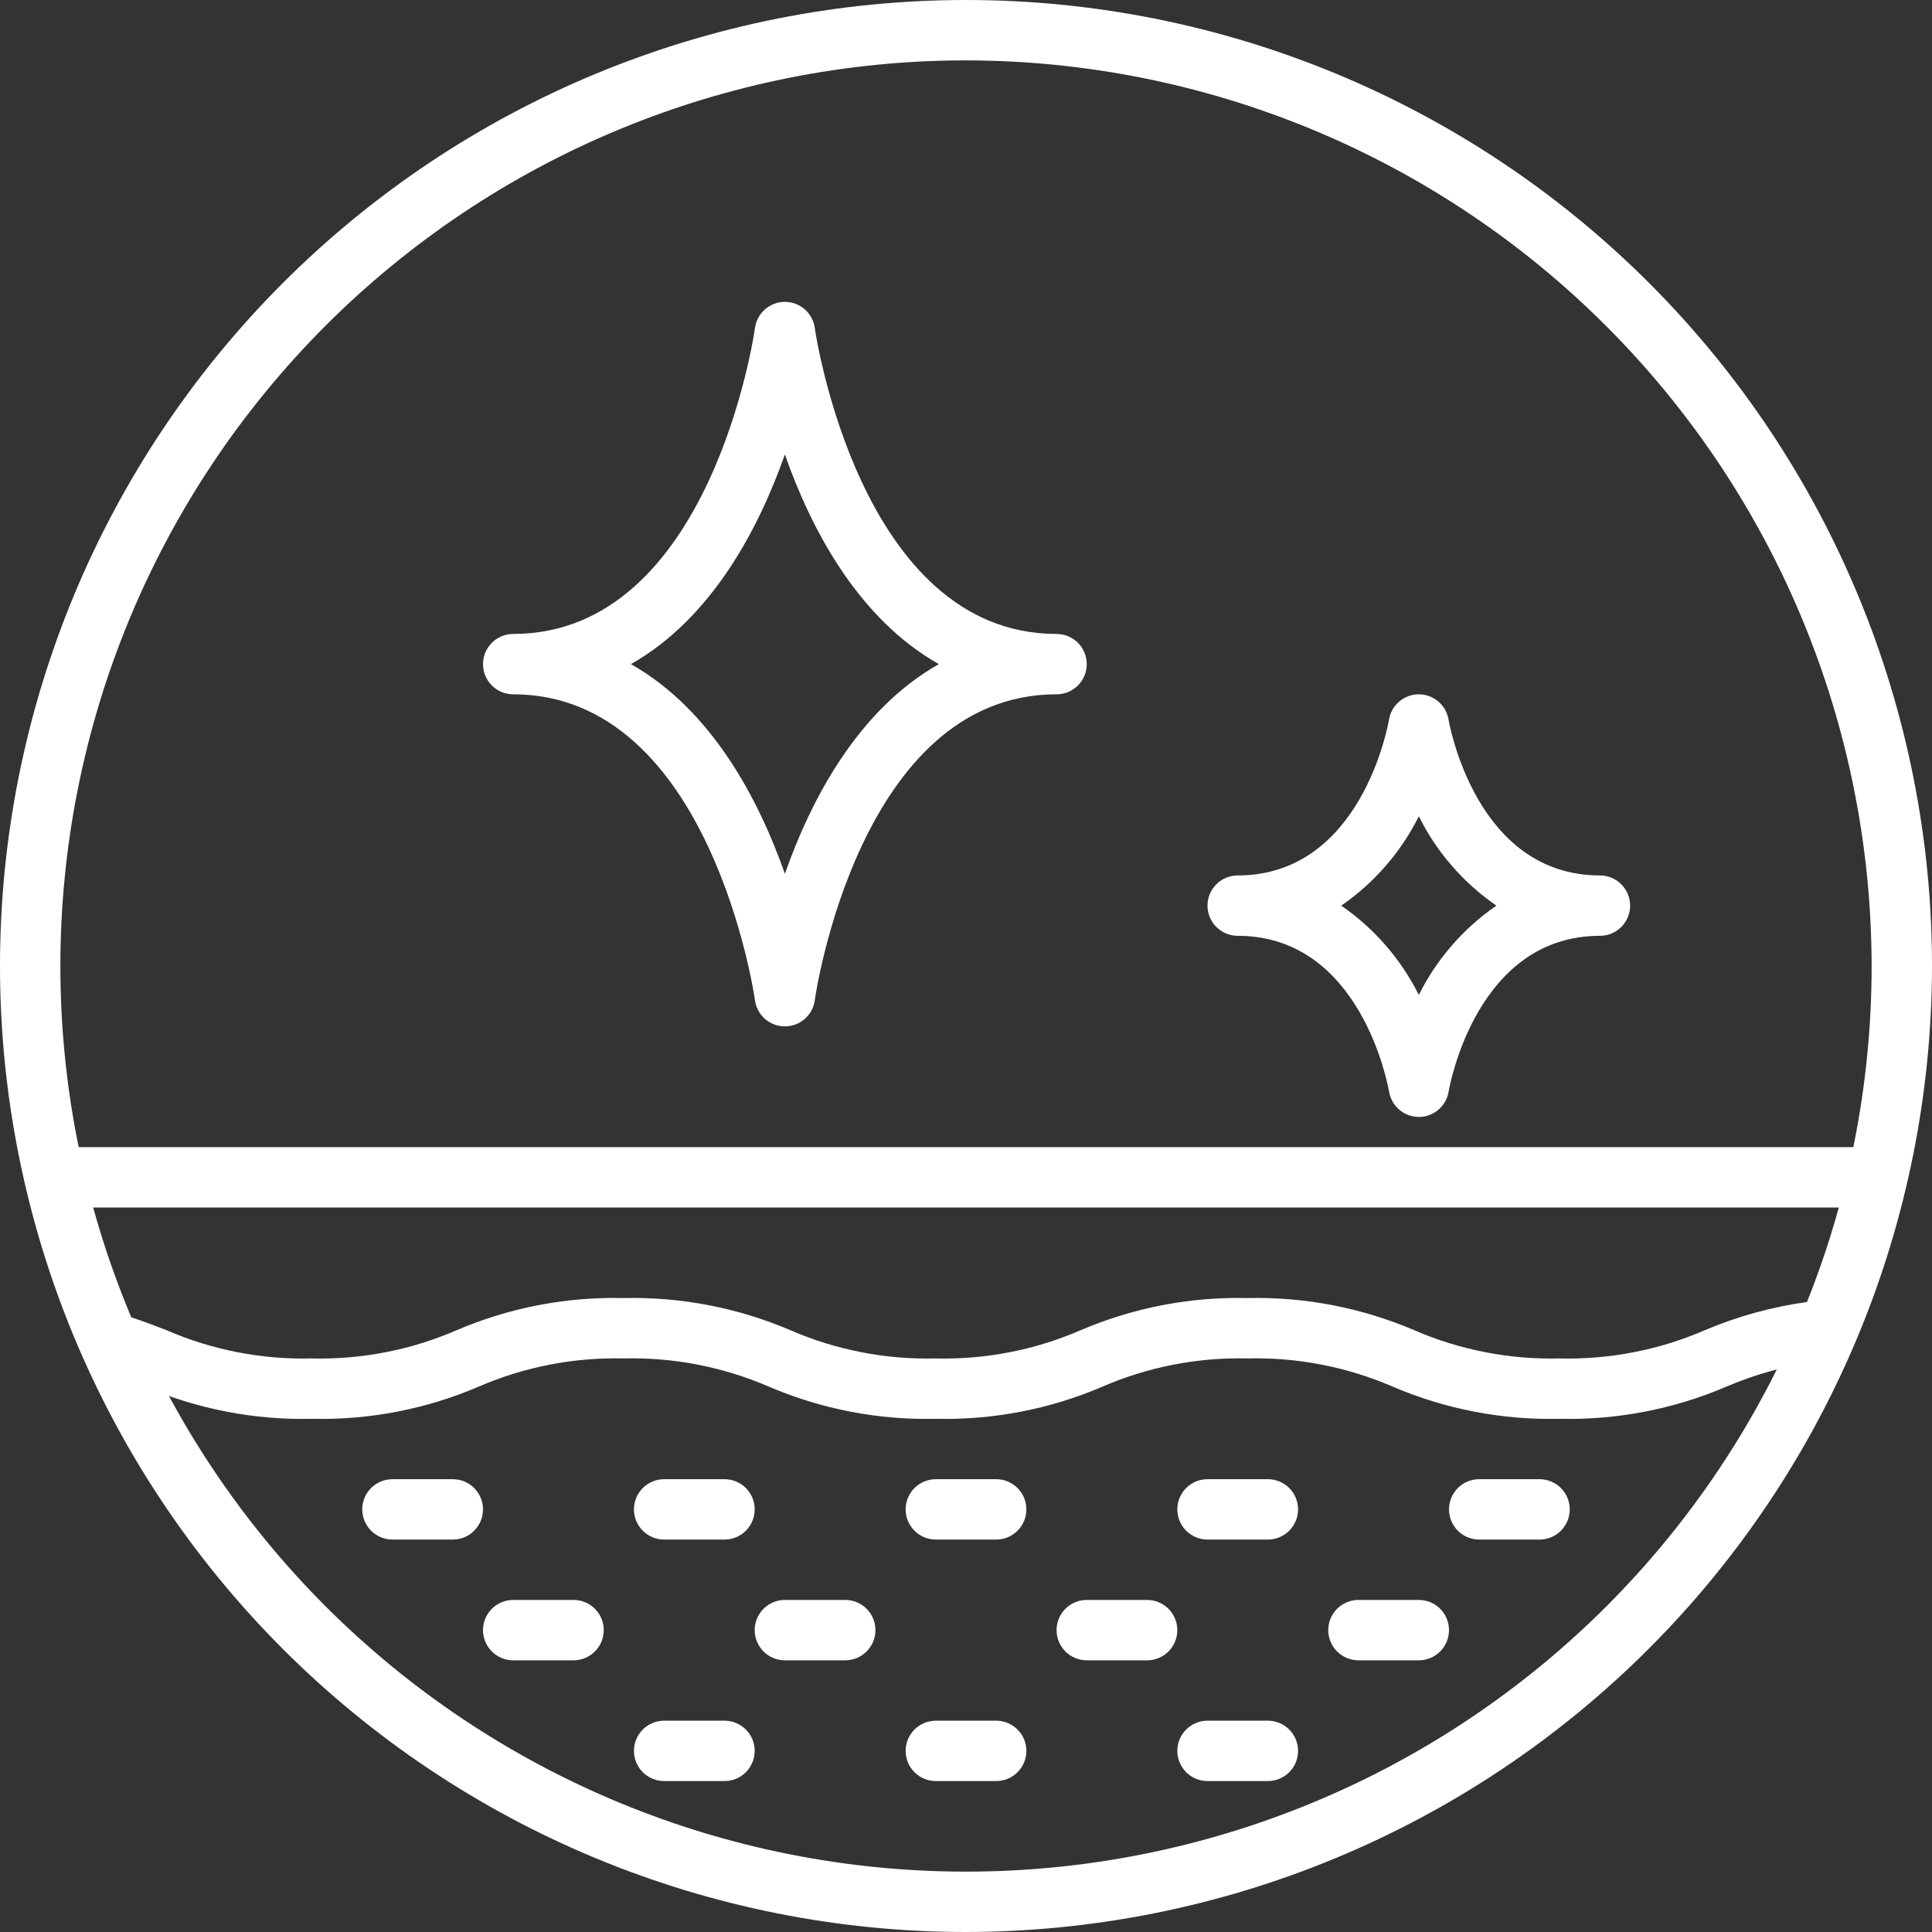 <svg version="1.2" preserveAspectRatio="xMidYMid meet" height="500" viewBox="0 0 375 375" zoomAndPan="magnify" width="500" xmlns:xlink="http://www.w3.org/1999/xlink" xmlns="http://www.w3.org/2000/svg"><rect x="0" y="0" width="375" height="375" fill="#333333" stroke="none"/><g id="973ef4bfdf"><path d="M 187.5 375 C 184.43 375 181.363 374.926 178.301 374.773 C 175.234 374.625 172.176 374.398 169.121 374.098 C 166.066 373.797 163.023 373.422 159.988 372.969 C 156.953 372.52 153.93 371.996 150.922 371.398 C 147.91 370.797 144.918 370.125 141.941 369.379 C 138.965 368.637 136.008 367.816 133.07 366.926 C 130.137 366.035 127.223 365.074 124.332 364.039 C 121.445 363.004 118.582 361.902 115.746 360.727 C 112.91 359.555 110.105 358.309 107.332 356.996 C 104.559 355.688 101.82 354.309 99.113 352.859 C 96.406 351.414 93.738 349.902 91.105 348.324 C 88.473 346.746 85.883 345.105 83.332 343.402 C 80.777 341.695 78.27 339.93 75.805 338.102 C 73.34 336.273 70.922 334.387 68.551 332.438 C 66.18 330.492 63.855 328.488 61.582 326.43 C 59.309 324.367 57.086 322.254 54.918 320.082 C 52.746 317.914 50.633 315.691 48.57 313.418 C 46.512 311.145 44.508 308.82 42.559 306.449 C 40.613 304.078 38.727 301.66 36.898 299.195 C 35.07 296.73 33.305 294.223 31.598 291.668 C 29.895 289.117 28.254 286.527 26.676 283.895 C 25.098 281.262 23.586 278.594 22.141 275.887 C 20.691 273.18 19.312 270.441 18.004 267.668 C 16.691 264.895 15.445 262.09 14.273 259.254 C 13.098 256.418 11.996 253.555 10.961 250.668 C 9.926 247.777 8.965 244.863 8.074 241.93 C 7.184 238.992 6.363 236.035 5.621 233.059 C 4.875 230.082 4.203 227.09 3.602 224.078 C 3.004 221.07 2.48 218.047 2.031 215.012 C 1.578 211.977 1.203 208.934 0.902 205.879 C 0.602 202.824 0.375 199.766 0.227 196.699 C 0.074 193.637 0 190.57 0 187.5 C 0 184.43 0.074 181.363 0.227 178.301 C 0.375 175.234 0.602 172.176 0.902 169.121 C 1.203 166.066 1.578 163.023 2.031 159.988 C 2.48 156.953 3.004 153.93 3.602 150.922 C 4.203 147.91 4.875 144.918 5.621 141.941 C 6.363 138.965 7.184 136.008 8.074 133.07 C 8.965 130.137 9.926 127.223 10.961 124.332 C 11.996 121.445 13.098 118.582 14.273 115.746 C 15.445 112.91 16.691 110.105 18.004 107.332 C 19.312 104.559 20.691 101.82 22.141 99.113 C 23.586 96.406 25.098 93.738 26.676 91.105 C 28.254 88.473 29.895 85.883 31.598 83.332 C 33.305 80.777 35.07 78.27 36.898 75.805 C 38.727 73.34 40.613 70.922 42.559 68.551 C 44.508 66.18 46.512 63.855 48.57 61.582 C 50.633 59.309 52.746 57.086 54.918 54.918 C 57.086 52.746 59.309 50.633 61.582 48.57 C 63.855 46.512 66.18 44.508 68.551 42.559 C 70.922 40.613 73.34 38.727 75.805 36.898 C 78.27 35.07 80.777 33.305 83.332 31.598 C 85.883 29.895 88.473 28.254 91.105 26.676 C 93.738 25.098 96.406 23.586 99.113 22.141 C 101.82 20.691 104.559 19.312 107.332 18.004 C 110.105 16.691 112.91 15.445 115.746 14.273 C 118.582 13.098 121.445 11.996 124.332 10.961 C 127.223 9.926 130.137 8.965 133.07 8.074 C 136.008 7.184 138.965 6.363 141.941 5.617 C 144.918 4.875 147.91 4.203 150.922 3.602 C 153.93 3.004 156.953 2.48 159.988 2.031 C 163.023 1.578 166.066 1.203 169.121 0.902 C 172.176 0.602 175.234 0.375 178.301 0.227 C 181.363 0.074 184.43 0 187.5 0 C 190.57 0 193.637 0.074 196.699 0.227 C 199.766 0.375 202.824 0.602 205.879 0.902 C 208.934 1.203 211.977 1.578 215.012 2.031 C 218.047 2.48 221.07 3.004 224.078 3.602 C 227.09 4.203 230.082 4.875 233.059 5.617 C 236.035 6.363 238.992 7.184 241.93 8.074 C 244.863 8.965 247.777 9.926 250.668 10.961 C 253.555 11.996 256.418 13.098 259.254 14.273 C 262.09 15.445 264.895 16.691 267.668 18.004 C 270.441 19.312 273.18 20.691 275.887 22.141 C 278.594 23.586 281.262 25.098 283.895 26.676 C 286.527 28.254 289.117 29.895 291.668 31.598 C 294.223 33.305 296.73 35.07 299.195 36.898 C 301.66 38.727 304.078 40.613 306.449 42.559 C 308.82 44.508 311.145 46.512 313.418 48.57 C 315.691 50.633 317.914 52.746 320.082 54.918 C 322.254 57.086 324.367 59.309 326.43 61.582 C 328.488 63.855 330.492 66.18 332.441 68.551 C 334.387 70.922 336.273 73.34 338.102 75.805 C 339.93 78.27 341.695 80.777 343.402 83.332 C 345.105 85.883 346.746 88.473 348.324 91.105 C 349.902 93.738 351.414 96.406 352.859 99.113 C 354.309 101.82 355.688 104.559 356.996 107.332 C 358.309 110.105 359.555 112.91 360.727 115.746 C 361.902 118.582 363.004 121.445 364.039 124.332 C 365.074 127.223 366.035 130.137 366.926 133.07 C 367.816 136.008 368.637 138.965 369.379 141.941 C 370.125 144.918 370.797 147.91 371.398 150.922 C 371.996 153.93 372.52 156.953 372.969 159.988 C 373.422 163.023 373.797 166.066 374.098 169.121 C 374.398 172.176 374.625 175.234 374.773 178.301 C 374.926 181.363 375 184.43 375 187.5 C 374.996 190.566 374.918 193.633 374.766 196.695 C 374.609 199.762 374.383 202.82 374.078 205.871 C 373.773 208.926 373.395 211.969 372.941 215 C 372.492 218.035 371.965 221.055 371.363 224.066 C 370.762 227.074 370.086 230.066 369.34 233.039 C 368.59 236.016 367.773 238.969 366.879 241.906 C 365.988 244.84 365.023 247.75 363.988 250.641 C 362.953 253.527 361.848 256.387 360.672 259.219 C 359.496 262.055 358.25 264.855 356.938 267.629 C 355.625 270.402 354.246 273.141 352.797 275.844 C 351.352 278.551 349.84 281.219 348.262 283.848 C 346.684 286.48 345.039 289.07 343.336 291.621 C 341.629 294.168 339.863 296.676 338.035 299.141 C 336.207 301.605 334.32 304.02 332.375 306.391 C 330.43 308.762 328.426 311.086 326.363 313.359 C 324.305 315.629 322.191 317.852 320.02 320.02 C 317.852 322.191 315.629 324.305 313.359 326.363 C 311.086 328.426 308.762 330.43 306.391 332.375 C 304.02 334.32 301.605 336.207 299.141 338.035 C 296.676 339.863 294.168 341.629 291.621 343.336 C 289.07 345.039 286.48 346.684 283.848 348.262 C 281.219 349.84 278.551 351.352 275.844 352.797 C 273.141 354.246 270.402 355.625 267.629 356.938 C 264.855 358.25 262.055 359.496 259.219 360.672 C 256.387 361.848 253.527 362.953 250.641 363.988 C 247.75 365.023 244.84 365.988 241.906 366.879 C 238.969 367.773 236.016 368.59 233.039 369.34 C 230.066 370.086 227.074 370.762 224.066 371.363 C 221.055 371.965 218.035 372.492 215 372.941 C 211.969 373.395 208.926 373.773 205.871 374.078 C 202.82 374.383 199.762 374.609 196.695 374.766 C 193.633 374.918 190.566 374.996 187.5 375 Z M 187.5 11.719 C 184.625 11.719 181.75 11.789 178.875 11.93 C 176 12.07 173.133 12.285 170.27 12.566 C 167.406 12.848 164.555 13.199 161.707 13.621 C 158.863 14.043 156.027 14.535 153.207 15.098 C 150.387 15.656 147.578 16.289 144.789 16.988 C 142 17.688 139.227 18.453 136.473 19.289 C 133.719 20.121 130.988 21.023 128.281 21.996 C 125.574 22.965 122.891 24 120.23 25.098 C 117.574 26.199 114.945 27.367 112.344 28.594 C 109.742 29.824 107.176 31.117 104.637 32.477 C 102.102 33.832 99.598 35.25 97.129 36.727 C 94.664 38.207 92.234 39.746 89.84 41.344 C 87.449 42.941 85.098 44.598 82.789 46.312 C 80.477 48.023 78.211 49.793 75.984 51.621 C 73.762 53.445 71.586 55.324 69.453 57.254 C 67.32 59.188 65.238 61.168 63.203 63.203 C 61.168 65.238 59.188 67.32 57.254 69.453 C 55.324 71.586 53.445 73.762 51.621 75.984 C 49.793 78.211 48.023 80.477 46.312 82.789 C 44.598 85.098 42.941 87.449 41.344 89.84 C 39.746 92.234 38.207 94.664 36.727 97.129 C 35.25 99.598 33.832 102.102 32.477 104.637 C 31.117 107.176 29.824 109.742 28.594 112.344 C 27.367 114.945 26.199 117.574 25.098 120.23 C 24 122.891 22.965 125.574 21.996 128.281 C 21.023 130.988 20.121 133.719 19.289 136.473 C 18.453 139.227 17.688 142 16.988 144.789 C 16.289 147.578 15.656 150.387 15.098 153.207 C 14.535 156.027 14.043 158.863 13.621 161.707 C 13.199 164.555 12.848 167.406 12.566 170.27 C 12.285 173.133 12.07 176 11.93 178.875 C 11.789 181.75 11.719 184.625 11.719 187.5 C 11.719 190.375 11.789 193.25 11.93 196.125 C 12.07 199 12.285 201.867 12.566 204.73 C 12.848 207.594 13.199 210.445 13.621 213.293 C 14.043 216.137 14.535 218.973 15.098 221.793 C 15.656 224.613 16.289 227.422 16.988 230.211 C 17.688 233 18.453 235.773 19.289 238.527 C 20.121 241.281 21.023 244.012 21.996 246.719 C 22.965 249.426 24 252.109 25.098 254.77 C 26.199 257.426 27.367 260.055 28.594 262.656 C 29.824 265.258 31.117 267.824 32.477 270.363 C 33.832 272.898 35.25 275.402 36.727 277.871 C 38.207 280.336 39.746 282.766 41.344 285.16 C 42.941 287.551 44.598 289.902 46.312 292.211 C 48.023 294.523 49.793 296.789 51.621 299.016 C 53.445 301.238 55.324 303.414 57.254 305.547 C 59.188 307.68 61.168 309.762 63.203 311.797 C 65.238 313.832 67.32 315.812 69.453 317.746 C 71.586 319.676 73.762 321.555 75.984 323.379 C 78.211 325.207 80.477 326.977 82.789 328.688 C 85.098 330.402 87.449 332.059 89.84 333.656 C 92.234 335.254 94.664 336.793 97.129 338.273 C 99.598 339.75 102.102 341.168 104.637 342.523 C 107.176 343.883 109.742 345.176 112.344 346.406 C 114.945 347.633 117.574 348.801 120.23 349.902 C 122.891 351 125.574 352.035 128.281 353.004 C 130.988 353.977 133.719 354.879 136.473 355.711 C 139.227 356.547 142 357.312 144.789 358.012 C 147.578 358.711 150.387 359.344 153.207 359.902 C 156.027 360.465 158.863 360.957 161.707 361.379 C 164.555 361.801 167.406 362.152 170.27 362.434 C 173.133 362.715 176 362.93 178.875 363.07 C 181.75 363.211 184.625 363.281 187.5 363.281 C 190.375 363.281 193.25 363.211 196.125 363.07 C 199 362.93 201.867 362.715 204.73 362.434 C 207.594 362.152 210.445 361.801 213.293 361.379 C 216.137 360.957 218.973 360.465 221.793 359.902 C 224.613 359.344 227.422 358.711 230.211 358.012 C 233 357.312 235.773 356.547 238.527 355.711 C 241.281 354.879 244.012 353.977 246.719 353.004 C 249.426 352.035 252.109 351 254.77 349.902 C 257.426 348.801 260.055 347.633 262.656 346.406 C 265.258 345.176 267.824 343.883 270.363 342.523 C 272.898 341.168 275.402 339.75 277.871 338.273 C 280.336 336.793 282.766 335.254 285.16 333.656 C 287.551 332.059 289.902 330.402 292.211 328.688 C 294.523 326.977 296.789 325.207 299.016 323.379 C 301.238 321.555 303.414 319.676 305.547 317.746 C 307.68 315.812 309.762 313.832 311.797 311.797 C 313.832 309.762 315.812 307.68 317.746 305.547 C 319.676 303.414 321.555 301.238 323.379 299.016 C 325.207 296.789 326.977 294.523 328.688 292.211 C 330.402 289.902 332.059 287.551 333.656 285.16 C 335.254 282.766 336.793 280.336 338.273 277.871 C 339.75 275.402 341.168 272.898 342.523 270.363 C 343.883 267.824 345.176 265.258 346.406 262.656 C 347.633 260.055 348.801 257.426 349.902 254.77 C 351 252.109 352.035 249.426 353.004 246.719 C 353.977 244.012 354.879 241.281 355.711 238.527 C 356.547 235.773 357.312 233 358.012 230.211 C 358.711 227.422 359.344 224.613 359.902 221.793 C 360.465 218.973 360.957 216.137 361.379 213.293 C 361.801 210.445 362.152 207.594 362.434 204.73 C 362.715 201.867 362.93 199 363.07 196.125 C 363.211 193.25 363.281 190.375 363.281 187.5 C 363.277 184.625 363.203 181.75 363.059 178.879 C 362.914 176.004 362.703 173.137 362.418 170.277 C 362.133 167.414 361.777 164.562 361.352 161.719 C 360.93 158.871 360.434 156.039 359.871 153.219 C 359.309 150.402 358.676 147.598 357.973 144.805 C 357.273 142.016 356.504 139.246 355.668 136.496 C 354.832 133.742 353.926 131.016 352.957 128.309 C 351.984 125.602 350.949 122.918 349.848 120.262 C 348.746 117.605 347.578 114.977 346.348 112.379 C 345.117 109.781 343.824 107.211 342.465 104.676 C 341.109 102.141 339.691 99.641 338.211 97.172 C 336.734 94.707 335.195 92.277 333.594 89.887 C 331.996 87.496 330.34 85.148 328.629 82.836 C 326.914 80.527 325.145 78.262 323.32 76.039 C 321.496 73.816 319.617 71.641 317.684 69.508 C 315.754 67.379 313.77 65.297 311.738 63.262 C 309.703 61.23 307.621 59.246 305.492 57.316 C 303.359 55.383 301.184 53.504 298.961 51.68 C 296.738 49.855 294.473 48.086 292.164 46.371 C 289.852 44.66 287.504 43.004 285.113 41.406 C 282.723 39.805 280.293 38.266 277.828 36.789 C 275.359 35.309 272.859 33.891 270.324 32.535 C 267.789 31.176 265.219 29.883 262.621 28.652 C 260.023 27.422 257.395 26.254 254.738 25.152 C 252.082 24.051 249.398 23.016 246.691 22.043 C 243.984 21.074 241.258 20.168 238.504 19.332 C 235.754 18.496 232.984 17.727 230.195 17.027 C 227.402 16.324 224.602 15.691 221.781 15.129 C 218.961 14.566 216.129 14.07 213.281 13.648 C 210.438 13.223 207.586 12.867 204.723 12.582 C 201.863 12.297 198.996 12.086 196.121 11.941 C 193.25 11.797 190.375 11.723 187.5 11.719 Z M 187.5 11.719" style="stroke:none;fill-rule:nonzero;fill:#ffffff;fill-opacity:1;"></path><path d="M 302.707 275.391 C 297.145 275.52 291.633 275.059 286.172 274.004 C 280.707 272.949 275.418 271.328 270.305 269.137 C 265.863 267.219 261.266 265.797 256.516 264.875 C 251.766 263.953 246.969 263.551 242.133 263.672 C 237.301 263.555 232.516 263.957 227.773 264.879 C 223.031 265.801 218.441 267.219 214.008 269.137 C 208.895 271.332 203.605 272.953 198.141 274.008 C 192.676 275.062 187.164 275.523 181.598 275.391 C 176.039 275.52 170.527 275.059 165.07 274.004 C 159.609 272.949 154.32 271.328 149.207 269.137 C 144.77 267.219 140.176 265.797 135.426 264.875 C 130.676 263.953 125.887 263.551 121.047 263.672 C 116.219 263.555 111.434 263.957 106.688 264.879 C 101.945 265.801 97.359 267.219 92.926 269.137 C 87.809 271.332 82.52 272.953 77.055 274.008 C 71.594 275.062 66.078 275.523 60.516 275.391 C 54.957 275.52 49.445 275.059 43.984 274.004 C 38.523 272.953 33.238 271.328 28.125 269.137 C 26.012 268.316 23.902 267.492 21.605 266.742 C 21.227 266.633 20.859 266.488 20.512 266.309 C 20.16 266.125 19.832 265.91 19.527 265.664 C 19.219 265.414 18.941 265.141 18.691 264.836 C 18.441 264.531 18.223 264.207 18.039 263.859 C 17.852 263.512 17.703 263.148 17.594 262.77 C 17.48 262.391 17.41 262.008 17.375 261.613 C 17.34 261.223 17.344 260.832 17.391 260.438 C 17.434 260.047 17.52 259.664 17.641 259.289 C 17.762 258.914 17.922 258.559 18.117 258.215 C 18.312 257.871 18.539 257.551 18.797 257.254 C 19.055 256.957 19.344 256.691 19.656 256.453 C 19.969 256.211 20.301 256.008 20.656 255.836 C 21.012 255.664 21.379 255.527 21.762 255.43 C 22.141 255.332 22.531 255.273 22.922 255.254 C 23.316 255.234 23.707 255.258 24.098 255.316 C 24.488 255.375 24.867 255.473 25.238 255.609 C 27.746 256.422 30.047 257.312 32.355 258.203 C 36.789 260.125 41.379 261.547 46.121 262.469 C 50.863 263.391 55.648 263.789 60.48 263.672 C 65.312 263.789 70.098 263.391 74.84 262.469 C 79.582 261.547 84.172 260.125 88.605 258.203 C 93.727 256.012 99.02 254.387 104.492 253.332 C 109.961 252.277 115.48 251.82 121.047 251.953 C 126.609 251.824 132.117 252.285 137.578 253.34 C 143.039 254.395 148.328 256.016 153.438 258.203 C 157.879 260.125 162.473 261.547 167.223 262.469 C 171.973 263.391 176.762 263.793 181.598 263.672 C 186.43 263.789 191.215 263.391 195.961 262.469 C 200.703 261.547 205.289 260.125 209.723 258.203 C 214.84 256.016 220.129 254.391 225.594 253.336 C 231.055 252.281 236.57 251.82 242.133 251.953 C 247.695 251.824 253.207 252.285 258.668 253.34 C 264.133 254.395 269.422 256.016 274.535 258.203 C 278.977 260.125 283.574 261.547 288.324 262.469 C 293.074 263.391 297.867 263.793 302.707 263.672 C 307.543 263.793 312.34 263.391 317.09 262.469 C 321.84 261.547 326.438 260.125 330.879 258.203 C 337.277 255.492 343.918 253.66 350.801 252.711 C 351.188 252.645 351.578 252.621 351.969 252.637 C 352.363 252.652 352.75 252.703 353.133 252.797 C 353.512 252.891 353.883 253.02 354.238 253.188 C 354.594 253.352 354.926 253.555 355.242 253.789 C 355.559 254.023 355.848 254.285 356.109 254.578 C 356.371 254.871 356.602 255.184 356.801 255.523 C 357 255.863 357.164 256.219 357.289 256.59 C 357.418 256.961 357.508 257.34 357.559 257.73 C 357.609 258.117 357.621 258.508 357.594 258.902 C 357.566 259.293 357.5 259.676 357.395 260.055 C 357.289 260.434 357.148 260.797 356.969 261.148 C 356.793 261.496 356.582 261.828 356.336 262.133 C 356.094 262.441 355.82 262.723 355.52 262.977 C 355.219 263.227 354.898 263.449 354.555 263.637 C 354.207 263.824 353.848 263.977 353.473 264.09 C 353.098 264.207 352.715 264.285 352.324 264.32 C 346.375 265.168 340.637 266.773 335.109 269.137 C 329.996 271.328 324.707 272.949 319.242 274.004 C 313.781 275.059 308.27 275.52 302.707 275.391 Z M 302.707 275.391" style="stroke:none;fill-rule:nonzero;fill:#ffffff;fill-opacity:1;"></path><path d="M 193.359 298.828 L 181.641 298.828 C 181.258 298.828 180.875 298.789 180.496 298.715 C 180.121 298.641 179.754 298.531 179.398 298.383 C 179.043 298.234 178.707 298.055 178.387 297.84 C 178.066 297.625 177.77 297.383 177.496 297.113 C 177.227 296.84 176.984 296.543 176.77 296.223 C 176.555 295.902 176.375 295.566 176.227 295.211 C 176.078 294.855 175.969 294.488 175.895 294.113 C 175.82 293.734 175.781 293.352 175.781 292.969 C 175.781 292.586 175.82 292.203 175.895 291.824 C 175.969 291.449 176.078 291.082 176.227 290.727 C 176.375 290.371 176.555 290.035 176.77 289.715 C 176.984 289.395 177.227 289.098 177.496 288.824 C 177.77 288.555 178.066 288.309 178.387 288.098 C 178.707 287.883 179.043 287.703 179.398 287.555 C 179.754 287.406 180.121 287.297 180.496 287.223 C 180.875 287.148 181.258 287.109 181.641 287.109 L 193.359 287.109 C 193.742 287.109 194.125 287.148 194.504 287.223 C 194.879 287.297 195.246 287.406 195.602 287.555 C 195.957 287.703 196.293 287.883 196.613 288.098 C 196.934 288.312 197.23 288.555 197.504 288.824 C 197.773 289.098 198.016 289.395 198.23 289.715 C 198.445 290.035 198.625 290.371 198.773 290.727 C 198.922 291.082 199.031 291.449 199.105 291.824 C 199.18 292.203 199.219 292.586 199.219 292.969 C 199.219 293.352 199.18 293.734 199.105 294.113 C 199.031 294.488 198.922 294.855 198.773 295.211 C 198.625 295.566 198.445 295.902 198.23 296.223 C 198.016 296.543 197.773 296.84 197.504 297.113 C 197.23 297.383 196.934 297.625 196.613 297.84 C 196.293 298.055 195.957 298.234 195.602 298.383 C 195.246 298.527 194.879 298.641 194.504 298.715 C 194.125 298.789 193.742 298.828 193.359 298.828 Z M 251.953 292.969 C 251.953 292.586 251.914 292.203 251.84 291.824 C 251.766 291.449 251.656 291.082 251.508 290.727 C 251.359 290.371 251.18 290.035 250.965 289.715 C 250.75 289.395 250.508 289.098 250.238 288.824 C 249.965 288.555 249.668 288.309 249.348 288.098 C 249.027 287.883 248.691 287.703 248.336 287.555 C 247.98 287.406 247.613 287.297 247.238 287.223 C 246.859 287.148 246.477 287.109 246.094 287.109 L 234.375 287.109 C 233.992 287.109 233.609 287.148 233.23 287.223 C 232.855 287.297 232.488 287.406 232.133 287.555 C 231.777 287.703 231.441 287.883 231.121 288.098 C 230.801 288.312 230.504 288.555 230.23 288.824 C 229.961 289.098 229.719 289.395 229.504 289.715 C 229.289 290.035 229.109 290.371 228.961 290.727 C 228.812 291.082 228.703 291.449 228.629 291.824 C 228.555 292.203 228.516 292.586 228.516 292.969 C 228.516 293.352 228.555 293.734 228.629 294.113 C 228.703 294.488 228.812 294.855 228.961 295.211 C 229.109 295.566 229.289 295.902 229.504 296.223 C 229.719 296.543 229.961 296.84 230.23 297.113 C 230.504 297.383 230.801 297.625 231.121 297.84 C 231.441 298.055 231.777 298.234 232.133 298.383 C 232.488 298.527 232.855 298.641 233.23 298.715 C 233.609 298.789 233.992 298.828 234.375 298.828 L 246.094 298.828 C 246.477 298.828 246.859 298.789 247.238 298.715 C 247.613 298.641 247.98 298.531 248.336 298.383 C 248.691 298.234 249.027 298.055 249.348 297.84 C 249.668 297.625 249.965 297.383 250.238 297.113 C 250.508 296.84 250.75 296.543 250.965 296.223 C 251.18 295.902 251.359 295.566 251.508 295.211 C 251.656 294.855 251.766 294.488 251.84 294.113 C 251.914 293.734 251.953 293.352 251.953 292.969 Z M 304.688 292.969 C 304.688 292.586 304.648 292.203 304.574 291.824 C 304.5 291.449 304.387 291.082 304.242 290.727 C 304.094 290.371 303.914 290.035 303.699 289.715 C 303.484 289.395 303.242 289.098 302.973 288.824 C 302.699 288.555 302.402 288.309 302.082 288.098 C 301.762 287.883 301.426 287.703 301.07 287.555 C 300.715 287.406 300.348 287.297 299.973 287.223 C 299.594 287.148 299.211 287.109 298.828 287.109 L 287.109 287.109 C 286.727 287.109 286.344 287.148 285.965 287.223 C 285.59 287.297 285.223 287.406 284.867 287.555 C 284.512 287.703 284.176 287.883 283.855 288.098 C 283.535 288.312 283.238 288.555 282.965 288.824 C 282.695 289.098 282.453 289.395 282.238 289.715 C 282.023 290.035 281.844 290.371 281.695 290.727 C 281.547 291.082 281.438 291.449 281.363 291.824 C 281.289 292.203 281.25 292.586 281.25 292.969 C 281.25 293.352 281.289 293.734 281.363 294.113 C 281.438 294.488 281.547 294.855 281.695 295.211 C 281.844 295.566 282.023 295.902 282.238 296.223 C 282.453 296.543 282.695 296.84 282.965 297.113 C 283.238 297.383 283.535 297.625 283.855 297.84 C 284.176 298.055 284.512 298.234 284.867 298.383 C 285.223 298.527 285.59 298.641 285.965 298.715 C 286.344 298.789 286.727 298.828 287.109 298.828 L 298.828 298.828 C 299.211 298.828 299.594 298.789 299.973 298.715 C 300.348 298.641 300.715 298.531 301.07 298.383 C 301.426 298.234 301.762 298.055 302.082 297.84 C 302.402 297.625 302.699 297.383 302.973 297.113 C 303.242 296.84 303.484 296.543 303.699 296.223 C 303.914 295.902 304.094 295.566 304.242 295.211 C 304.387 294.855 304.5 294.488 304.574 294.113 C 304.648 293.734 304.688 293.352 304.688 292.969 Z M 146.484 292.969 C 146.484 292.586 146.445 292.203 146.371 291.824 C 146.297 291.449 146.188 291.082 146.039 290.727 C 145.891 290.371 145.711 290.035 145.496 289.715 C 145.281 289.395 145.039 289.098 144.77 288.824 C 144.496 288.555 144.199 288.309 143.879 288.098 C 143.559 287.883 143.223 287.703 142.867 287.555 C 142.512 287.406 142.145 287.297 141.77 287.223 C 141.391 287.148 141.008 287.109 140.625 287.109 L 128.906 287.109 C 128.523 287.109 128.141 287.148 127.762 287.223 C 127.387 287.297 127.02 287.406 126.664 287.555 C 126.309 287.703 125.973 287.883 125.652 288.098 C 125.332 288.312 125.035 288.555 124.762 288.824 C 124.492 289.098 124.25 289.395 124.035 289.715 C 123.82 290.035 123.641 290.371 123.492 290.727 C 123.344 291.082 123.234 291.449 123.16 291.824 C 123.086 292.203 123.047 292.586 123.047 292.969 C 123.047 293.352 123.086 293.734 123.16 294.113 C 123.234 294.488 123.344 294.855 123.492 295.211 C 123.641 295.566 123.82 295.902 124.035 296.223 C 124.25 296.543 124.492 296.84 124.762 297.113 C 125.035 297.383 125.332 297.625 125.652 297.84 C 125.973 298.055 126.309 298.234 126.664 298.383 C 127.02 298.527 127.387 298.641 127.762 298.715 C 128.141 298.789 128.523 298.828 128.906 298.828 L 140.625 298.828 C 141.008 298.828 141.391 298.789 141.77 298.715 C 142.145 298.641 142.512 298.531 142.867 298.383 C 143.223 298.234 143.559 298.055 143.879 297.84 C 144.199 297.625 144.496 297.383 144.77 297.113 C 145.039 296.84 145.281 296.543 145.496 296.223 C 145.711 295.902 145.891 295.566 146.039 295.211 C 146.188 294.855 146.297 294.488 146.371 294.113 C 146.445 293.734 146.484 293.352 146.484 292.969 Z M 117.188 316.406 C 117.188 316.02 117.148 315.641 117.074 315.262 C 117 314.887 116.891 314.52 116.742 314.164 C 116.594 313.809 116.414 313.473 116.199 313.152 C 115.984 312.832 115.742 312.535 115.473 312.262 C 115.199 311.992 114.902 311.746 114.582 311.535 C 114.262 311.32 113.926 311.141 113.57 310.992 C 113.215 310.844 112.848 310.734 112.473 310.66 C 112.094 310.586 111.711 310.547 111.328 310.547 L 99.609 310.547 C 99.227 310.547 98.844 310.586 98.465 310.66 C 98.09 310.734 97.723 310.844 97.367 310.992 C 97.012 311.141 96.676 311.32 96.355 311.535 C 96.035 311.75 95.738 311.992 95.465 312.262 C 95.195 312.535 94.953 312.832 94.738 313.152 C 94.523 313.473 94.344 313.809 94.195 314.164 C 94.047 314.52 93.938 314.887 93.863 315.262 C 93.789 315.641 93.75 316.02 93.75 316.406 C 93.75 316.789 93.789 317.172 93.863 317.551 C 93.938 317.926 94.047 318.293 94.195 318.648 C 94.344 319.004 94.523 319.34 94.738 319.66 C 94.953 319.98 95.195 320.277 95.465 320.551 C 95.738 320.82 96.035 321.062 96.355 321.277 C 96.676 321.492 97.012 321.672 97.367 321.82 C 97.723 321.965 98.09 322.078 98.465 322.152 C 98.844 322.227 99.227 322.266 99.609 322.266 L 111.328 322.266 C 111.711 322.266 112.094 322.227 112.473 322.152 C 112.848 322.078 113.215 321.965 113.57 321.82 C 113.926 321.672 114.262 321.492 114.582 321.277 C 114.902 321.062 115.199 320.82 115.473 320.551 C 115.742 320.277 115.984 319.98 116.199 319.66 C 116.414 319.34 116.594 319.004 116.742 318.648 C 116.891 318.293 117 317.926 117.074 317.551 C 117.148 317.172 117.188 316.789 117.188 316.406 Z M 169.922 316.406 C 169.922 316.02 169.883 315.641 169.809 315.262 C 169.734 314.887 169.625 314.52 169.477 314.164 C 169.328 313.809 169.148 313.473 168.934 313.152 C 168.719 312.832 168.477 312.535 168.207 312.262 C 167.934 311.992 167.637 311.746 167.316 311.535 C 166.996 311.32 166.66 311.141 166.305 310.992 C 165.949 310.844 165.582 310.734 165.207 310.66 C 164.828 310.586 164.445 310.547 164.062 310.547 L 152.344 310.547 C 151.961 310.547 151.578 310.586 151.199 310.66 C 150.824 310.734 150.457 310.844 150.102 310.992 C 149.746 311.141 149.41 311.32 149.09 311.535 C 148.77 311.75 148.473 311.992 148.199 312.262 C 147.93 312.535 147.688 312.832 147.473 313.152 C 147.258 313.473 147.078 313.809 146.93 314.164 C 146.781 314.52 146.672 314.887 146.598 315.262 C 146.523 315.641 146.484 316.02 146.484 316.406 C 146.484 316.789 146.523 317.172 146.598 317.551 C 146.672 317.926 146.781 318.293 146.93 318.648 C 147.078 319.004 147.258 319.34 147.473 319.66 C 147.688 319.98 147.93 320.277 148.199 320.551 C 148.473 320.82 148.77 321.062 149.09 321.277 C 149.41 321.492 149.746 321.672 150.102 321.82 C 150.457 321.965 150.824 322.078 151.199 322.152 C 151.578 322.227 151.961 322.266 152.344 322.266 L 164.062 322.266 C 164.445 322.266 164.828 322.227 165.207 322.152 C 165.582 322.078 165.949 321.965 166.305 321.82 C 166.66 321.672 166.996 321.492 167.316 321.277 C 167.637 321.062 167.934 320.82 168.207 320.551 C 168.477 320.277 168.719 319.98 168.934 319.66 C 169.148 319.34 169.328 319.004 169.477 318.648 C 169.625 318.293 169.734 317.926 169.809 317.551 C 169.883 317.172 169.922 316.789 169.922 316.406 Z M 146.484 339.844 C 146.484 339.461 146.445 339.078 146.371 338.699 C 146.297 338.324 146.188 337.957 146.039 337.602 C 145.891 337.246 145.711 336.91 145.496 336.59 C 145.281 336.27 145.039 335.973 144.77 335.699 C 144.496 335.43 144.199 335.184 143.879 334.973 C 143.559 334.758 143.223 334.578 142.867 334.43 C 142.512 334.281 142.145 334.172 141.77 334.098 C 141.391 334.023 141.008 333.984 140.625 333.984 L 128.906 333.984 C 128.523 333.984 128.141 334.023 127.762 334.098 C 127.387 334.172 127.02 334.281 126.664 334.43 C 126.309 334.578 125.973 334.758 125.652 334.973 C 125.332 335.188 125.035 335.43 124.762 335.699 C 124.492 335.973 124.25 336.27 124.035 336.59 C 123.82 336.91 123.641 337.246 123.492 337.602 C 123.344 337.957 123.234 338.324 123.16 338.699 C 123.086 339.078 123.047 339.461 123.047 339.844 C 123.047 340.227 123.086 340.609 123.16 340.988 C 123.234 341.363 123.344 341.73 123.492 342.086 C 123.641 342.441 123.82 342.777 124.035 343.098 C 124.25 343.418 124.492 343.715 124.762 343.988 C 125.035 344.258 125.332 344.5 125.652 344.715 C 125.973 344.93 126.309 345.109 126.664 345.258 C 127.02 345.402 127.387 345.516 127.762 345.59 C 128.141 345.664 128.523 345.703 128.906 345.703 L 140.625 345.703 C 141.008 345.703 141.391 345.664 141.77 345.59 C 142.145 345.516 142.512 345.406 142.867 345.258 C 143.223 345.109 143.559 344.93 143.879 344.715 C 144.199 344.5 144.496 344.258 144.77 343.988 C 145.039 343.715 145.281 343.418 145.496 343.098 C 145.711 342.777 145.891 342.441 146.039 342.086 C 146.188 341.73 146.297 341.363 146.371 340.988 C 146.445 340.609 146.484 340.227 146.484 339.844 Z M 199.219 339.844 C 199.219 339.461 199.18 339.078 199.105 338.699 C 199.031 338.324 198.922 337.957 198.773 337.602 C 198.625 337.246 198.445 336.91 198.23 336.59 C 198.016 336.27 197.773 335.973 197.504 335.699 C 197.23 335.43 196.934 335.184 196.613 334.973 C 196.293 334.758 195.957 334.578 195.602 334.43 C 195.246 334.281 194.879 334.172 194.504 334.098 C 194.125 334.023 193.742 333.984 193.359 333.984 L 181.641 333.984 C 181.258 333.984 180.875 334.023 180.496 334.098 C 180.121 334.172 179.754 334.281 179.398 334.43 C 179.043 334.578 178.707 334.758 178.387 334.973 C 178.066 335.188 177.77 335.43 177.496 335.699 C 177.227 335.973 176.984 336.27 176.77 336.59 C 176.555 336.91 176.375 337.246 176.227 337.602 C 176.078 337.957 175.969 338.324 175.895 338.699 C 175.82 339.078 175.781 339.461 175.781 339.844 C 175.781 340.227 175.82 340.609 175.895 340.988 C 175.969 341.363 176.078 341.73 176.227 342.086 C 176.375 342.441 176.555 342.777 176.77 343.098 C 176.984 343.418 177.227 343.715 177.496 343.988 C 177.77 344.258 178.066 344.5 178.387 344.715 C 178.707 344.93 179.043 345.109 179.398 345.258 C 179.754 345.402 180.121 345.516 180.496 345.59 C 180.875 345.664 181.258 345.703 181.641 345.703 L 193.359 345.703 C 193.742 345.703 194.125 345.664 194.504 345.59 C 194.879 345.516 195.246 345.406 195.602 345.258 C 195.957 345.109 196.293 344.93 196.613 344.715 C 196.934 344.5 197.23 344.258 197.504 343.988 C 197.773 343.715 198.016 343.418 198.23 343.098 C 198.445 342.777 198.625 342.441 198.773 342.086 C 198.922 341.73 199.031 341.363 199.105 340.988 C 199.18 340.609 199.219 340.227 199.219 339.844 Z M 251.953 339.844 C 251.953 339.461 251.914 339.078 251.84 338.699 C 251.766 338.324 251.656 337.957 251.508 337.602 C 251.359 337.246 251.18 336.91 250.965 336.59 C 250.75 336.27 250.508 335.973 250.238 335.699 C 249.965 335.43 249.668 335.184 249.348 334.973 C 249.027 334.758 248.691 334.578 248.336 334.43 C 247.98 334.281 247.613 334.172 247.238 334.098 C 246.859 334.023 246.477 333.984 246.094 333.984 L 234.375 333.984 C 233.992 333.984 233.609 334.023 233.23 334.098 C 232.855 334.172 232.488 334.281 232.133 334.43 C 231.777 334.578 231.441 334.758 231.121 334.973 C 230.801 335.188 230.504 335.43 230.23 335.699 C 229.961 335.973 229.719 336.27 229.504 336.59 C 229.289 336.91 229.109 337.246 228.961 337.602 C 228.812 337.957 228.703 338.324 228.629 338.699 C 228.555 339.078 228.516 339.461 228.516 339.844 C 228.516 340.227 228.555 340.609 228.629 340.988 C 228.703 341.363 228.812 341.73 228.961 342.086 C 229.109 342.441 229.289 342.777 229.504 343.098 C 229.719 343.418 229.961 343.715 230.23 343.988 C 230.504 344.258 230.801 344.5 231.121 344.715 C 231.441 344.93 231.777 345.109 232.133 345.258 C 232.488 345.402 232.855 345.516 233.23 345.59 C 233.609 345.664 233.992 345.703 234.375 345.703 L 246.094 345.703 C 246.477 345.703 246.859 345.664 247.238 345.59 C 247.613 345.516 247.98 345.406 248.336 345.258 C 248.691 345.109 249.027 344.93 249.348 344.715 C 249.668 344.5 249.965 344.258 250.238 343.988 C 250.508 343.715 250.75 343.418 250.965 343.098 C 251.18 342.777 251.359 342.441 251.508 342.086 C 251.656 341.73 251.766 341.363 251.84 340.988 C 251.914 340.609 251.953 340.227 251.953 339.844 Z M 228.516 316.406 C 228.516 316.02 228.477 315.641 228.402 315.262 C 228.328 314.887 228.219 314.52 228.07 314.164 C 227.922 313.809 227.742 313.473 227.527 313.152 C 227.312 312.832 227.07 312.535 226.801 312.262 C 226.527 311.992 226.23 311.746 225.91 311.535 C 225.59 311.32 225.254 311.141 224.898 310.992 C 224.543 310.844 224.176 310.734 223.801 310.66 C 223.422 310.586 223.039 310.547 222.656 310.547 L 210.938 310.547 C 210.555 310.547 210.172 310.586 209.793 310.66 C 209.418 310.734 209.051 310.844 208.695 310.992 C 208.34 311.141 208.004 311.32 207.684 311.535 C 207.363 311.75 207.066 311.992 206.793 312.262 C 206.523 312.535 206.281 312.832 206.066 313.152 C 205.852 313.473 205.672 313.809 205.523 314.164 C 205.375 314.52 205.266 314.887 205.191 315.262 C 205.117 315.641 205.078 316.02 205.078 316.406 C 205.078 316.789 205.117 317.172 205.191 317.551 C 205.266 317.926 205.375 318.293 205.523 318.648 C 205.672 319.004 205.852 319.34 206.066 319.66 C 206.281 319.98 206.523 320.277 206.793 320.551 C 207.066 320.82 207.363 321.062 207.684 321.277 C 208.004 321.492 208.34 321.672 208.695 321.82 C 209.051 321.965 209.418 322.078 209.793 322.152 C 210.172 322.227 210.555 322.266 210.938 322.266 L 222.656 322.266 C 223.039 322.266 223.422 322.227 223.801 322.152 C 224.176 322.078 224.543 321.965 224.898 321.82 C 225.254 321.672 225.59 321.492 225.91 321.277 C 226.23 321.062 226.527 320.82 226.801 320.551 C 227.07 320.277 227.312 319.98 227.527 319.66 C 227.742 319.34 227.922 319.004 228.07 318.648 C 228.219 318.293 228.328 317.926 228.402 317.551 C 228.477 317.172 228.516 316.789 228.516 316.406 Z M 281.25 316.406 C 281.25 316.02 281.211 315.641 281.137 315.262 C 281.062 314.887 280.949 314.52 280.805 314.164 C 280.656 313.809 280.477 313.473 280.262 313.152 C 280.047 312.832 279.805 312.535 279.535 312.262 C 279.262 311.992 278.965 311.746 278.645 311.535 C 278.324 311.32 277.988 311.141 277.633 310.992 C 277.277 310.844 276.91 310.734 276.535 310.66 C 276.156 310.586 275.773 310.547 275.391 310.547 L 263.672 310.547 C 263.289 310.547 262.906 310.586 262.527 310.66 C 262.152 310.734 261.785 310.844 261.43 310.992 C 261.074 311.141 260.738 311.32 260.418 311.535 C 260.098 311.75 259.801 311.992 259.527 312.262 C 259.258 312.535 259.016 312.832 258.801 313.152 C 258.586 313.473 258.406 313.809 258.258 314.164 C 258.109 314.52 258 314.887 257.926 315.262 C 257.852 315.641 257.812 316.02 257.812 316.406 C 257.812 316.789 257.852 317.172 257.926 317.551 C 258 317.926 258.109 318.293 258.258 318.648 C 258.406 319.004 258.586 319.34 258.801 319.66 C 259.016 319.98 259.258 320.277 259.527 320.551 C 259.801 320.82 260.098 321.062 260.418 321.277 C 260.738 321.492 261.074 321.672 261.43 321.82 C 261.785 321.965 262.152 322.078 262.527 322.152 C 262.906 322.227 263.289 322.266 263.672 322.266 L 275.391 322.266 C 275.773 322.266 276.156 322.227 276.535 322.152 C 276.91 322.078 277.277 321.965 277.633 321.82 C 277.988 321.672 278.324 321.492 278.645 321.277 C 278.965 321.062 279.262 320.82 279.535 320.551 C 279.805 320.277 280.047 319.98 280.262 319.66 C 280.477 319.34 280.656 319.004 280.805 318.648 C 280.949 318.293 281.062 317.926 281.137 317.551 C 281.211 317.172 281.25 316.789 281.25 316.406 Z M 93.75 292.969 C 93.75 292.586 93.711 292.203 93.637 291.824 C 93.562 291.449 93.453 291.082 93.305 290.727 C 93.156 290.371 92.977 290.035 92.762 289.715 C 92.547 289.395 92.305 289.098 92.035 288.824 C 91.762 288.555 91.465 288.309 91.145 288.098 C 90.824 287.883 90.488 287.703 90.133 287.555 C 89.777 287.406 89.41 287.297 89.035 287.223 C 88.656 287.148 88.273 287.109 87.891 287.109 L 76.172 287.109 C 75.789 287.109 75.406 287.148 75.027 287.223 C 74.652 287.297 74.285 287.406 73.93 287.555 C 73.574 287.703 73.238 287.883 72.918 288.098 C 72.598 288.312 72.301 288.555 72.027 288.824 C 71.758 289.098 71.516 289.395 71.301 289.715 C 71.086 290.035 70.906 290.371 70.758 290.727 C 70.609 291.082 70.5 291.449 70.426 291.824 C 70.352 292.203 70.312 292.586 70.312 292.969 C 70.312 293.352 70.352 293.734 70.426 294.113 C 70.5 294.488 70.609 294.855 70.758 295.211 C 70.906 295.566 71.086 295.902 71.301 296.223 C 71.516 296.543 71.758 296.84 72.027 297.113 C 72.301 297.383 72.598 297.625 72.918 297.84 C 73.238 298.055 73.574 298.234 73.93 298.383 C 74.285 298.527 74.652 298.641 75.027 298.715 C 75.406 298.789 75.789 298.828 76.172 298.828 L 87.891 298.828 C 88.273 298.828 88.656 298.789 89.035 298.715 C 89.41 298.641 89.777 298.531 90.133 298.383 C 90.488 298.234 90.824 298.055 91.145 297.84 C 91.465 297.625 91.762 297.383 92.035 297.113 C 92.305 296.84 92.547 296.543 92.762 296.223 C 92.977 295.902 93.156 295.566 93.305 295.211 C 93.453 294.855 93.562 294.488 93.637 294.113 C 93.711 293.734 93.75 293.352 93.75 292.969 Z M 93.75 292.969" style="stroke:none;fill-rule:nonzero;fill:#ffffff;fill-opacity:1;"></path><path d="M 363.281 234.375 L 11.719 234.375 C 11.336 234.375 10.953 234.336 10.574 234.262 C 10.199 234.188 9.832 234.074 9.477 233.93 C 9.121 233.781 8.785 233.602 8.465 233.387 C 8.145 233.172 7.848 232.93 7.574 232.66 C 7.305 232.387 7.062 232.09 6.848 231.77 C 6.633 231.449 6.453 231.113 6.305 230.758 C 6.156 230.402 6.047 230.035 5.973 229.66 C 5.898 229.281 5.859 228.898 5.859 228.516 C 5.859 228.133 5.898 227.75 5.973 227.371 C 6.047 226.996 6.156 226.629 6.305 226.273 C 6.453 225.918 6.633 225.582 6.848 225.262 C 7.062 224.941 7.305 224.645 7.574 224.371 C 7.848 224.102 8.145 223.859 8.465 223.645 C 8.785 223.43 9.121 223.25 9.477 223.102 C 9.832 222.953 10.199 222.844 10.574 222.77 C 10.953 222.695 11.336 222.656 11.719 222.656 L 363.281 222.656 C 363.664 222.656 364.047 222.695 364.426 222.77 C 364.801 222.844 365.168 222.953 365.523 223.102 C 365.879 223.25 366.215 223.43 366.535 223.645 C 366.855 223.859 367.152 224.102 367.426 224.371 C 367.695 224.645 367.938 224.941 368.152 225.262 C 368.367 225.582 368.547 225.918 368.695 226.273 C 368.84 226.629 368.953 226.996 369.027 227.371 C 369.102 227.75 369.141 228.133 369.141 228.516 C 369.141 228.898 369.102 229.281 369.027 229.66 C 368.953 230.035 368.84 230.402 368.695 230.758 C 368.547 231.113 368.367 231.449 368.152 231.77 C 367.938 232.09 367.695 232.387 367.426 232.66 C 367.152 232.93 366.855 233.172 366.535 233.387 C 366.215 233.602 365.879 233.781 365.523 233.93 C 365.168 234.074 364.801 234.188 364.426 234.262 C 364.047 234.336 363.664 234.375 363.281 234.375 Z M 363.281 234.375" style="stroke:none;fill-rule:nonzero;fill:#ffffff;fill-opacity:1;"></path><path d="M 275.391 216.797 C 274.699 216.797 274.027 216.676 273.379 216.438 C 272.73 216.195 272.141 215.852 271.613 215.406 C 271.086 214.957 270.652 214.434 270.309 213.832 C 269.969 213.23 269.738 212.586 269.625 211.902 C 269.402 210.68 264.145 181.641 240.234 181.641 C 239.852 181.641 239.469 181.602 239.09 181.527 C 238.715 181.453 238.348 181.344 237.992 181.195 C 237.637 181.047 237.301 180.867 236.98 180.652 C 236.66 180.438 236.363 180.195 236.09 179.926 C 235.82 179.652 235.578 179.355 235.363 179.035 C 235.148 178.715 234.969 178.379 234.82 178.023 C 234.672 177.668 234.562 177.301 234.488 176.926 C 234.414 176.547 234.375 176.164 234.375 175.781 C 234.375 175.398 234.414 175.016 234.488 174.637 C 234.562 174.262 234.672 173.895 234.82 173.539 C 234.969 173.184 235.148 172.848 235.363 172.527 C 235.578 172.207 235.82 171.91 236.09 171.637 C 236.363 171.367 236.66 171.125 236.98 170.91 C 237.301 170.695 237.637 170.516 237.992 170.367 C 238.348 170.219 238.715 170.109 239.09 170.035 C 239.469 169.961 239.852 169.922 240.234 169.922 C 264.145 169.922 269.402 140.883 269.613 139.645 C 269.73 138.965 269.957 138.32 270.301 137.723 C 270.645 137.121 271.082 136.598 271.609 136.148 C 272.137 135.703 272.727 135.359 273.379 135.121 C 274.027 134.883 274.699 134.766 275.391 134.766 C 276.082 134.766 276.754 134.887 277.402 135.125 C 278.051 135.367 278.641 135.711 279.168 136.156 C 279.695 136.605 280.129 137.129 280.473 137.73 C 280.812 138.332 281.043 138.977 281.156 139.656 C 281.379 140.883 286.633 169.922 310.547 169.922 C 310.93 169.922 311.312 169.961 311.691 170.035 C 312.066 170.109 312.434 170.219 312.789 170.367 C 313.145 170.516 313.48 170.695 313.801 170.91 C 314.121 171.125 314.418 171.367 314.691 171.637 C 314.961 171.91 315.203 172.207 315.418 172.527 C 315.633 172.848 315.812 173.184 315.961 173.539 C 316.105 173.895 316.219 174.262 316.293 174.637 C 316.367 175.016 316.406 175.398 316.406 175.781 C 316.406 176.164 316.367 176.547 316.293 176.926 C 316.219 177.301 316.105 177.668 315.961 178.023 C 315.812 178.379 315.633 178.715 315.418 179.035 C 315.203 179.355 314.961 179.652 314.691 179.926 C 314.418 180.195 314.121 180.438 313.801 180.652 C 313.48 180.867 313.145 181.047 312.789 181.195 C 312.434 181.344 312.066 181.453 311.691 181.527 C 311.312 181.602 310.93 181.641 310.547 181.641 C 286.633 181.641 281.379 210.68 281.168 211.914 C 281.051 212.598 280.824 213.242 280.48 213.84 C 280.137 214.441 279.699 214.965 279.172 215.414 C 278.645 215.859 278.055 216.203 277.402 216.441 C 276.754 216.68 276.082 216.797 275.391 216.797 Z M 260.332 175.781 C 263.535 177.988 266.41 180.559 268.961 183.496 C 271.512 186.43 273.656 189.641 275.391 193.117 C 277.125 189.641 279.27 186.43 281.82 183.496 C 284.371 180.559 287.246 177.988 290.449 175.781 C 287.246 173.574 284.371 171.004 281.82 168.066 C 279.27 165.133 277.125 161.922 275.391 158.441 C 273.656 161.922 271.512 165.133 268.961 168.066 C 266.41 171.004 263.535 173.574 260.332 175.781 Z M 152.344 199.219 C 151.637 199.219 150.949 199.094 150.285 198.848 C 149.625 198.598 149.023 198.242 148.492 197.777 C 147.957 197.312 147.523 196.766 147.188 196.145 C 146.852 195.52 146.633 194.859 146.539 194.156 C 146.484 193.559 137.895 134.766 99.609 134.766 C 99.227 134.766 98.844 134.727 98.465 134.652 C 98.09 134.578 97.723 134.469 97.367 134.32 C 97.012 134.172 96.676 133.992 96.355 133.777 C 96.035 133.562 95.738 133.32 95.465 133.051 C 95.195 132.777 94.953 132.48 94.738 132.16 C 94.523 131.84 94.344 131.504 94.195 131.148 C 94.047 130.793 93.938 130.426 93.863 130.051 C 93.789 129.672 93.75 129.289 93.75 128.906 C 93.75 128.523 93.789 128.141 93.863 127.762 C 93.938 127.387 94.047 127.02 94.195 126.664 C 94.344 126.309 94.523 125.973 94.738 125.652 C 94.953 125.332 95.195 125.035 95.465 124.762 C 95.738 124.492 96.035 124.25 96.355 124.035 C 96.676 123.82 97.012 123.641 97.367 123.492 C 97.723 123.344 98.09 123.234 98.465 123.16 C 98.844 123.086 99.227 123.047 99.609 123.047 C 137.996 123.047 146.484 64.254 146.535 63.66 C 146.633 62.961 146.848 62.297 147.184 61.672 C 147.52 61.051 147.957 60.504 148.488 60.039 C 149.023 59.574 149.621 59.215 150.285 58.965 C 150.949 58.719 151.637 58.594 152.344 58.594 C 153.051 58.594 153.738 58.719 154.402 58.965 C 155.062 59.215 155.664 59.57 156.195 60.035 C 156.73 60.504 157.164 61.047 157.5 61.668 C 157.836 62.293 158.055 62.953 158.148 63.656 C 158.23 64.254 166.793 123.047 205.078 123.047 C 205.461 123.047 205.844 123.086 206.223 123.16 C 206.598 123.234 206.965 123.344 207.32 123.492 C 207.676 123.641 208.012 123.82 208.332 124.035 C 208.652 124.25 208.949 124.492 209.223 124.762 C 209.492 125.035 209.734 125.332 209.949 125.652 C 210.164 125.973 210.344 126.309 210.492 126.664 C 210.641 127.02 210.75 127.387 210.824 127.762 C 210.898 128.141 210.938 128.523 210.938 128.906 C 210.938 129.289 210.898 129.672 210.824 130.051 C 210.75 130.426 210.641 130.793 210.492 131.148 C 210.344 131.504 210.164 131.84 209.949 132.16 C 209.734 132.48 209.492 132.777 209.223 133.051 C 208.949 133.32 208.652 133.562 208.332 133.777 C 208.012 133.992 207.676 134.172 207.32 134.32 C 206.965 134.469 206.598 134.578 206.223 134.652 C 205.844 134.727 205.461 134.766 205.078 134.766 C 166.691 134.766 158.203 193.559 158.152 194.152 C 158.055 194.852 157.84 195.516 157.504 196.141 C 157.168 196.762 156.73 197.309 156.199 197.773 C 155.664 198.238 155.066 198.598 154.402 198.848 C 153.738 199.094 153.051 199.219 152.344 199.219 Z M 122.461 128.906 C 138.199 137.805 147.293 155.215 152.344 169.598 C 157.41 155.215 166.504 137.805 182.227 128.906 C 166.488 120.004 157.395 102.598 152.344 88.211 C 147.273 102.598 138.18 120.008 122.461 128.906 Z M 122.461 128.906" style="stroke:none;fill-rule:nonzero;fill:#ffffff;fill-opacity:1;"></path></g></svg>